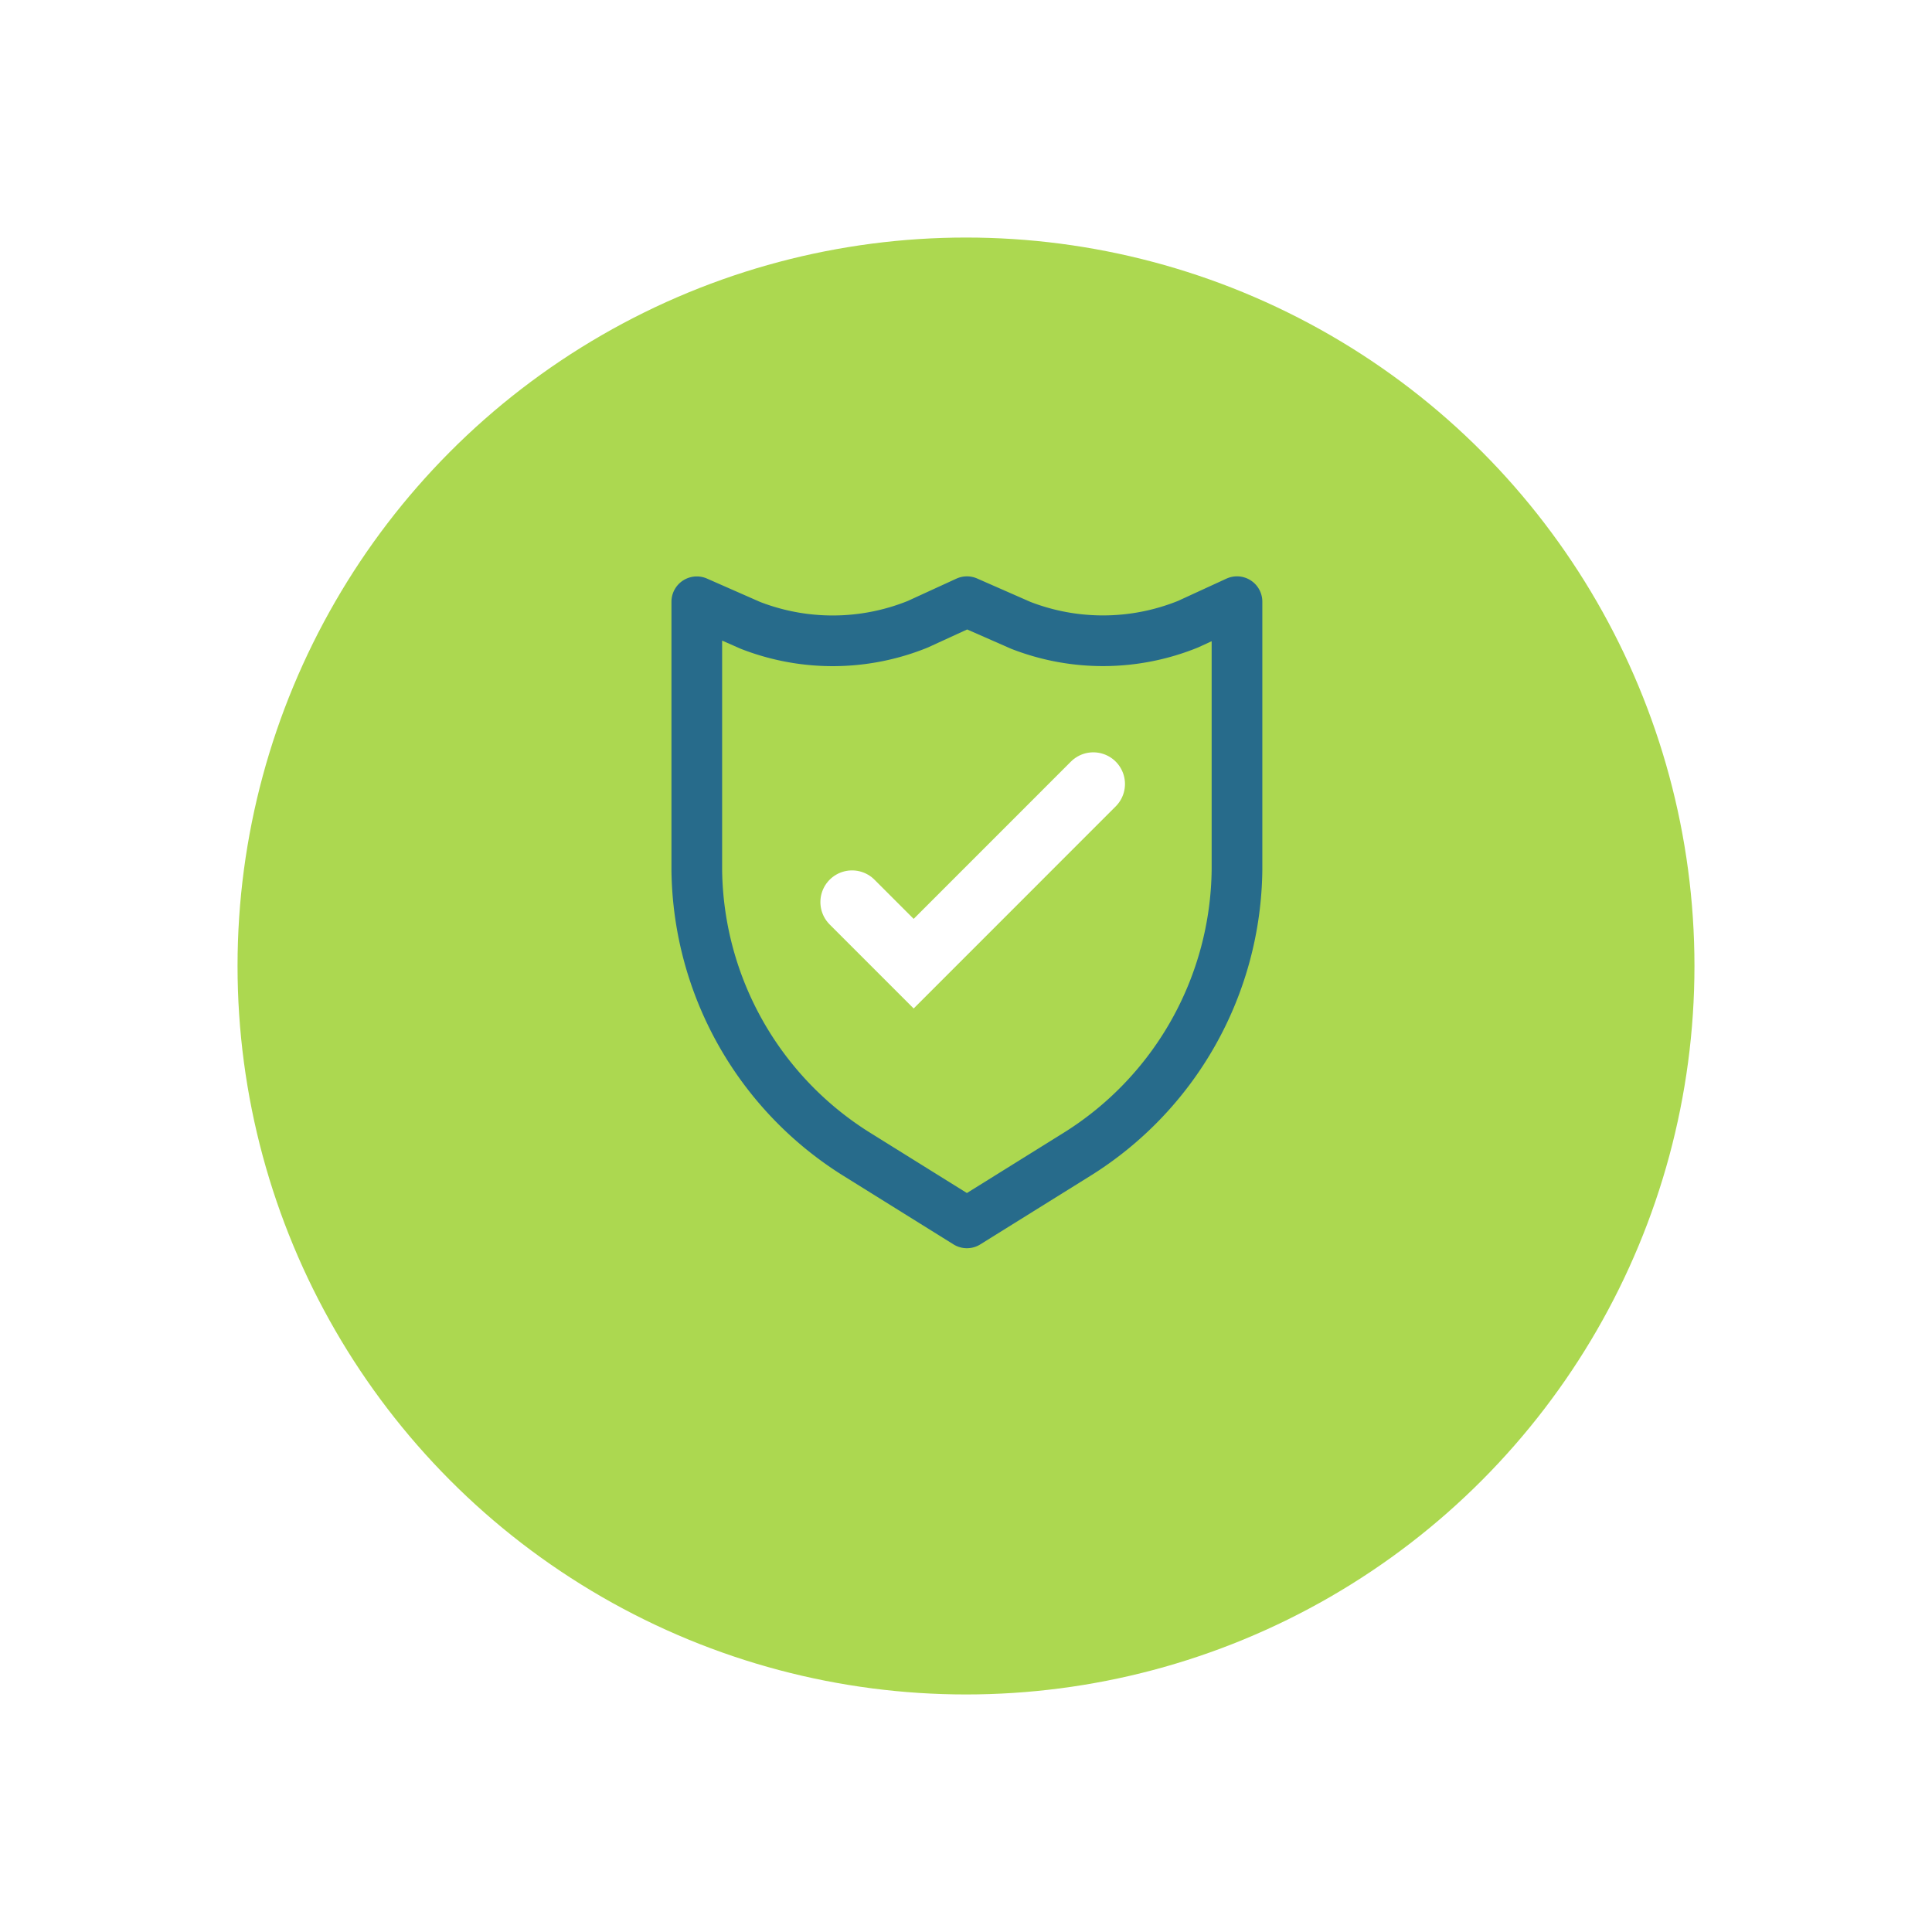 <svg xmlns="http://www.w3.org/2000/svg" xmlns:xlink="http://www.w3.org/1999/xlink" width="122" height="122" viewBox="0 0 122 122"><defs><style>.a{fill:#acd850;}.b,.c{fill:none;stroke-linecap:round;}.b{stroke:#276b8b;stroke-linejoin:round;stroke-width:3.2px;}.c{stroke:#fff;stroke-miterlimit:10;stroke-width:4px;}.d{filter:url(#a);}</style><filter id="a" x="0" y="0" width="122" height="122" filterUnits="userSpaceOnUse"><feOffset dy="3" input="SourceAlpha"/><feGaussianBlur stdDeviation="5" result="b"/><feFlood flood-opacity="0.18"/><feComposite operator="in" in2="b"/><feComposite in="SourceGraphic"/></filter></defs><g transform="translate(-500.5 -5843.5)"><g class="d" transform="matrix(1, 0, 0, 1, 500.5, 5843.5)"><circle class="a" cx="46" cy="46" r="46" transform="translate(15 12)"/></g><g transform="translate(306.75 5862.821)"><path class="b" d="M261.781,53.558,254.807,57.9l-6.973-4.343A21.447,21.447,0,0,1,237.75,35.613V18.679l3.385,1.489A14.318,14.318,0,0,0,251.7,20.1l3.109-1.426,3.4,1.493a14.314,14.314,0,0,0,10.563-.073l3.09-1.421V35.613A21.446,21.446,0,0,1,261.781,53.558Z"/><path class="c" d="M250.055,40.576l3.89,3.89L265.289,33.12" transform="translate(-2.5 -2.934)"/></g></g></svg>